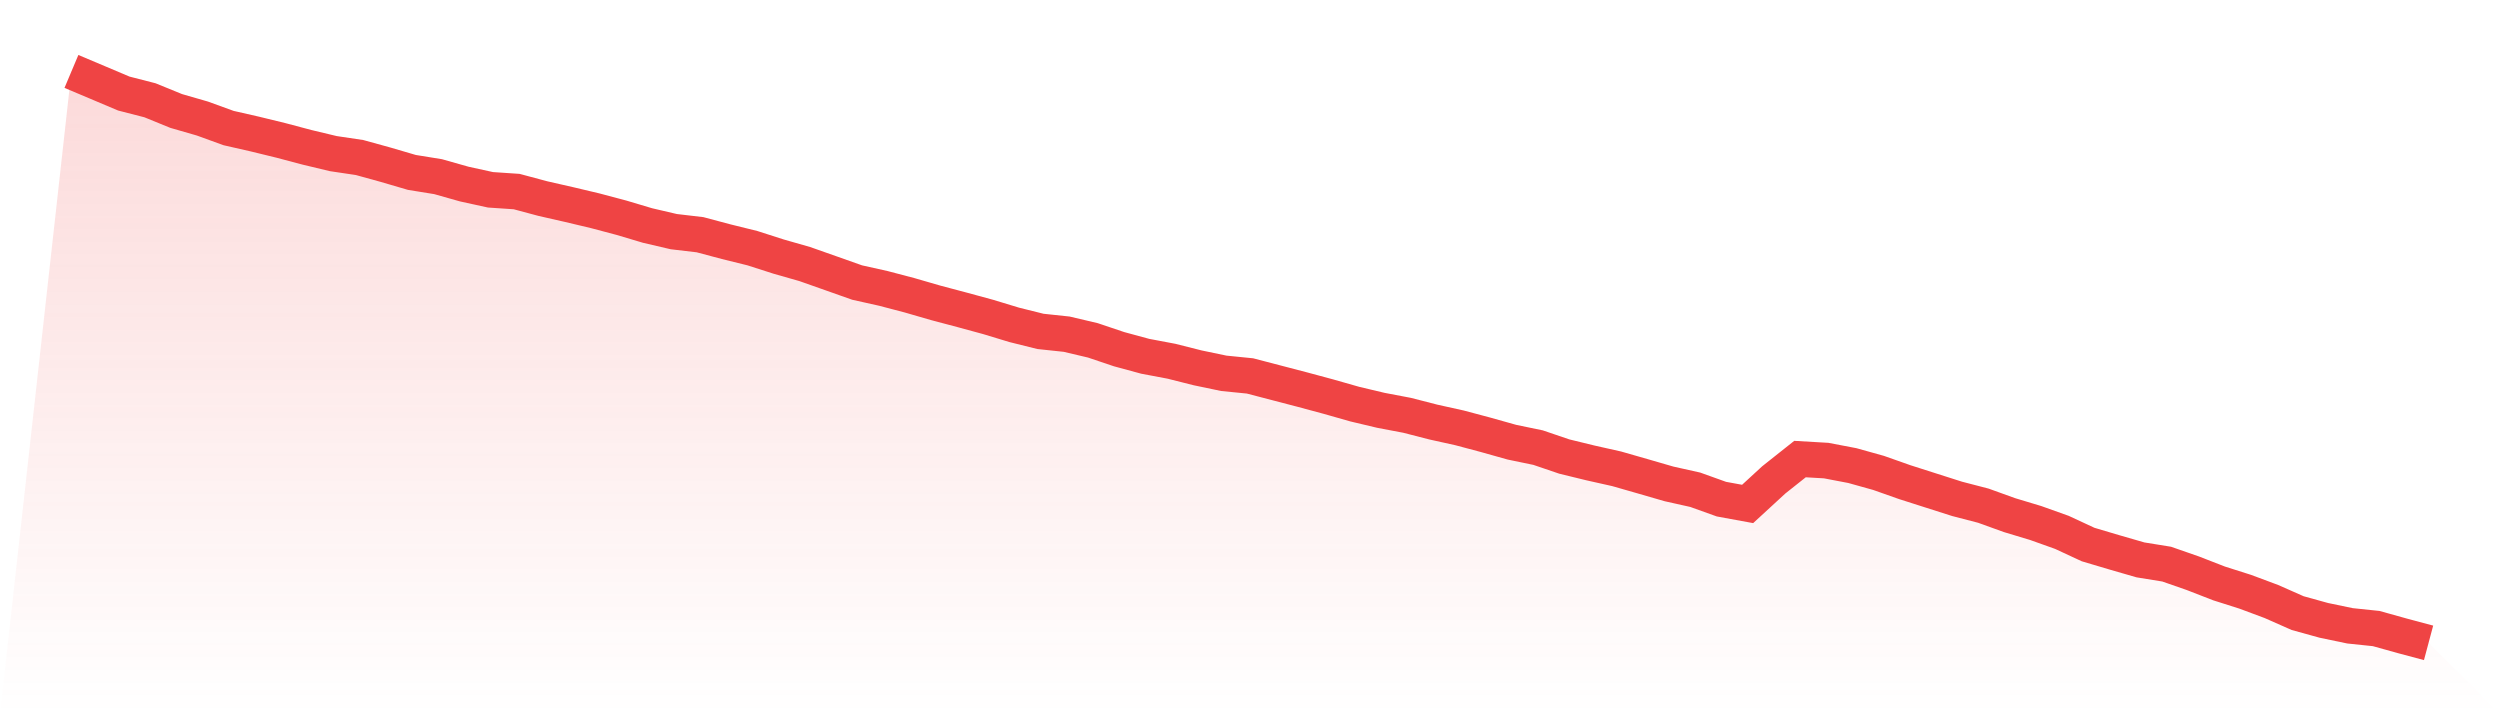 <svg viewBox="0 0 140 40" xmlns="http://www.w3.org/2000/svg">
<defs>
<linearGradient id="gradient" x1="0" x2="0" y1="0" y2="1">
<stop offset="0%" stop-color="#ef4444" stop-opacity="0.2"/>
<stop offset="100%" stop-color="#ef4444" stop-opacity="0"/>
</linearGradient>
</defs>
<path d="M4,4 L4,4 L5.467,4.619 L6.933,5.239 L8.4,5.616 L9.867,6.215 L11.333,6.638 L12.8,7.171 L14.267,7.505 L15.733,7.863 L17.2,8.252 L18.667,8.603 L20.133,8.821 L21.6,9.226 L23.067,9.656 L24.533,9.893 L26,10.308 L27.467,10.629 L28.933,10.728 L30.4,11.121 L31.867,11.455 L33.333,11.803 L34.8,12.193 L36.267,12.63 L37.733,12.972 L39.2,13.144 L40.667,13.535 L42.133,13.897 L43.6,14.368 L45.067,14.787 L46.533,15.304 L48,15.823 L49.467,16.15 L50.933,16.535 L52.4,16.96 L53.867,17.349 L55.333,17.748 L56.8,18.193 L58.267,18.558 L59.733,18.714 L61.2,19.06 L62.667,19.554 L64.133,19.952 L65.6,20.229 L67.067,20.599 L68.533,20.905 L70,21.052 L71.467,21.435 L72.933,21.818 L74.4,22.213 L75.867,22.631 L77.333,22.979 L78.8,23.258 L80.267,23.635 L81.733,23.96 L83.2,24.351 L84.667,24.763 L86.133,25.067 L87.6,25.566 L89.067,25.924 L90.533,26.253 L92,26.674 L93.467,27.099 L94.933,27.426 L96.4,27.952 L97.867,28.221 L99.333,26.872 L100.8,25.708 L102.267,25.793 L103.733,26.073 L105.2,26.483 L106.667,27.001 L108.133,27.469 L109.6,27.937 L111.067,28.318 L112.533,28.847 L114,29.289 L115.467,29.813 L116.933,30.494 L118.4,30.93 L119.867,31.354 L121.333,31.591 L122.8,32.102 L124.267,32.672 L125.733,33.138 L127.2,33.685 L128.667,34.334 L130.133,34.74 L131.6,35.046 L133.067,35.199 L134.533,35.608 L136,36 L140,40 L0,40 z" fill="url(#gradient)"/>
<path d="M4,4 L4,4 L5.467,4.619 L6.933,5.239 L8.4,5.616 L9.867,6.215 L11.333,6.638 L12.8,7.171 L14.267,7.505 L15.733,7.863 L17.2,8.252 L18.667,8.603 L20.133,8.821 L21.6,9.226 L23.067,9.656 L24.533,9.893 L26,10.308 L27.467,10.629 L28.933,10.728 L30.4,11.121 L31.867,11.455 L33.333,11.803 L34.8,12.193 L36.267,12.63 L37.733,12.972 L39.2,13.144 L40.667,13.535 L42.133,13.897 L43.6,14.368 L45.067,14.787 L46.533,15.304 L48,15.823 L49.467,16.15 L50.933,16.535 L52.4,16.96 L53.867,17.349 L55.333,17.748 L56.8,18.193 L58.267,18.558 L59.733,18.714 L61.2,19.06 L62.667,19.554 L64.133,19.952 L65.6,20.229 L67.067,20.599 L68.533,20.905 L70,21.052 L71.467,21.435 L72.933,21.818 L74.4,22.213 L75.867,22.631 L77.333,22.979 L78.8,23.258 L80.267,23.635 L81.733,23.96 L83.2,24.351 L84.667,24.763 L86.133,25.067 L87.6,25.566 L89.067,25.924 L90.533,26.253 L92,26.674 L93.467,27.099 L94.933,27.426 L96.4,27.952 L97.867,28.221 L99.333,26.872 L100.8,25.708 L102.267,25.793 L103.733,26.073 L105.2,26.483 L106.667,27.001 L108.133,27.469 L109.6,27.937 L111.067,28.318 L112.533,28.847 L114,29.289 L115.467,29.813 L116.933,30.494 L118.4,30.93 L119.867,31.354 L121.333,31.591 L122.8,32.102 L124.267,32.672 L125.733,33.138 L127.2,33.685 L128.667,34.334 L130.133,34.74 L131.6,35.046 L133.067,35.199 L134.533,35.608 L136,36" fill="none" stroke="#ef4444" stroke-width="2"/>
</svg>